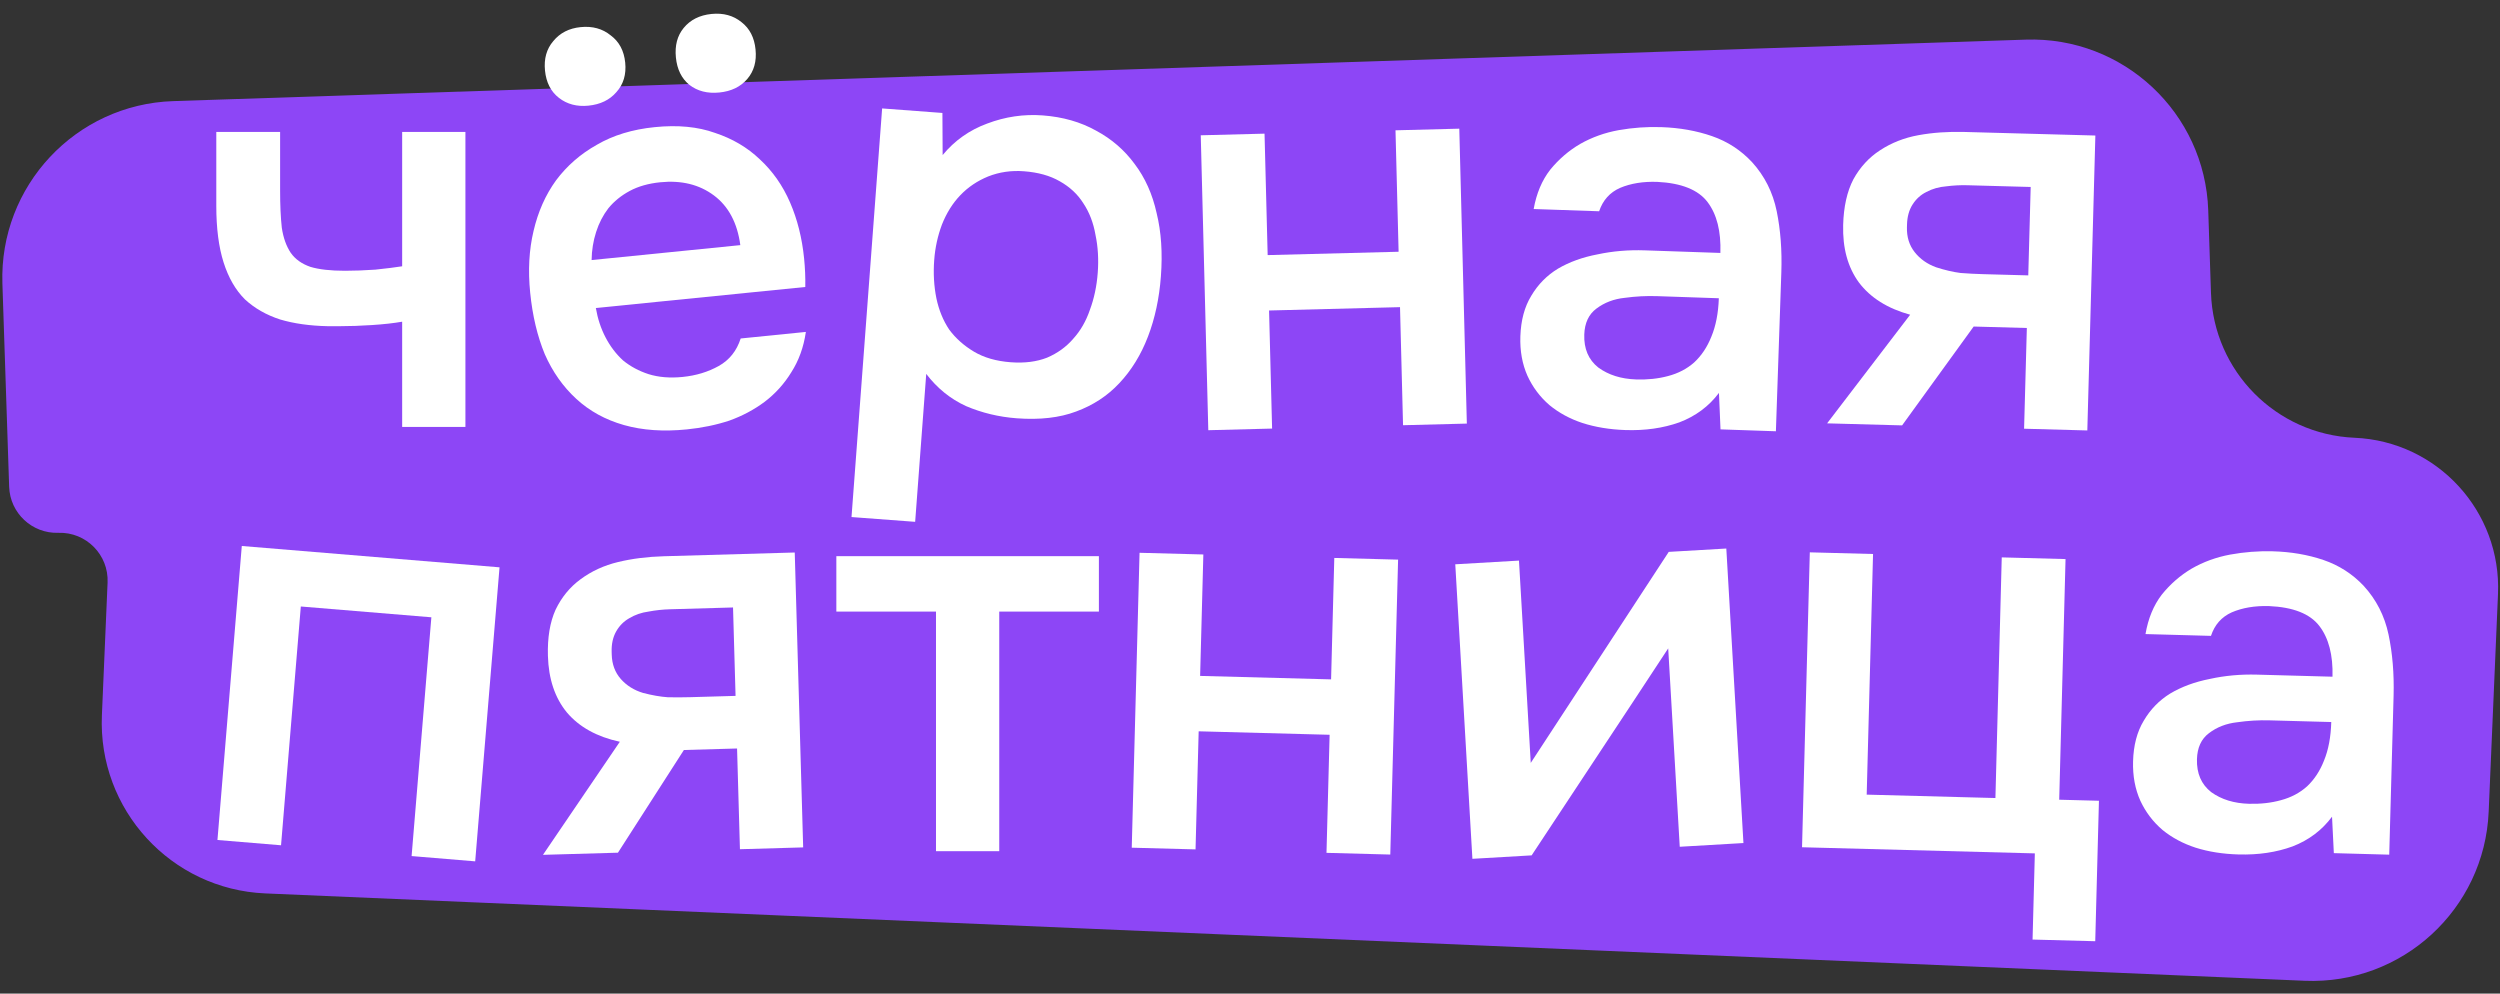 <svg width="156" height="62" viewBox="0 0 156 62" fill="none" xmlns="http://www.w3.org/2000/svg">
<rect x="0" y="0" width="156" height="62" fill="#333333" stroke="none"/>
<path fill-rule="evenodd" clip-rule="evenodd" d="M137.794 13.127C137.592 7.041 132.495 2.272 126.41 2.473L10.803 6.31C4.718 6.512 -0.051 11.609 0.15 17.694L0.571 30.374C0.626 32.016 2.001 33.303 3.643 33.248C5.373 33.191 6.787 34.618 6.713 36.348L6.358 44.638C6.106 50.523 10.672 55.498 16.556 55.749L143.807 61.2C149.89 61.46 155.033 56.74 155.293 50.657L155.875 37.071C156.097 31.904 152.088 27.537 146.922 27.316C142.031 27.106 138.127 23.165 137.965 18.272L137.794 13.127Z" fill="#8D46F6"/>
<path d="M145.519 50.962C144.89 51.807 144.069 52.425 143.057 52.816C142.045 53.185 140.922 53.352 139.688 53.318C138.711 53.292 137.817 53.151 137.009 52.896C136.224 52.641 135.535 52.273 134.943 51.791C134.351 51.285 133.89 50.679 133.56 49.971C133.23 49.239 133.078 48.42 133.103 47.512C133.13 46.511 133.351 45.667 133.766 44.979C134.182 44.268 134.733 43.701 135.42 43.277C136.131 42.854 136.954 42.55 137.891 42.366C138.829 42.159 139.81 42.069 140.834 42.097L145.548 42.226C145.585 40.876 145.311 39.82 144.726 39.059C144.141 38.297 143.093 37.884 141.58 37.819C140.696 37.795 139.923 37.926 139.263 38.21C138.626 38.496 138.193 38.985 137.965 39.678L133.879 39.566C134.046 38.592 134.383 37.774 134.89 37.112C135.421 36.451 136.041 35.909 136.752 35.486C137.485 35.063 138.286 34.771 139.152 34.608C140.042 34.446 140.929 34.377 141.813 34.401C142.954 34.432 144.009 34.613 144.979 34.942C145.948 35.272 146.784 35.807 147.486 36.548C148.278 37.409 148.797 38.425 149.045 39.596C149.292 40.768 149.397 42.041 149.36 43.414L149.088 53.331L145.631 53.236L145.519 50.962ZM145.471 45.055L141.63 44.95C140.955 44.931 140.278 44.971 139.6 45.069C138.922 45.144 138.333 45.372 137.834 45.754C137.358 46.114 137.11 46.655 137.09 47.376C137.066 48.261 137.362 48.945 137.978 49.428C138.617 49.888 139.403 50.13 140.334 50.156C141.056 50.176 141.722 50.101 142.332 49.931C142.966 49.762 143.509 49.474 143.963 49.067C144.418 48.637 144.77 48.099 145.021 47.454C145.295 46.786 145.445 45.986 145.471 45.055Z" fill="white"/>
<path d="M124.514 49.797L124.909 34.781L128.89 34.886L128.495 49.902L130.974 49.967L130.743 58.732L126.832 58.629L126.974 53.251L112.447 52.869L112.932 34.466L116.878 34.57L116.482 49.585L124.514 49.797Z" fill="white"/>
<path d="M95.574 53.375L91.878 53.59L90.809 35.212L94.784 34.981L95.519 47.605L104.13 34.437L107.722 34.228L108.791 52.606L104.816 52.838L104.096 40.458C104.075 40.505 101.235 44.811 95.574 53.375Z" fill="white"/>
<path d="M70.621 52.896L71.108 34.494L75.089 34.599L74.888 42.177L83.06 42.393L83.26 34.816L87.241 34.921L86.754 53.324L82.773 53.218L82.968 45.85L74.797 45.634L74.602 53.002L70.621 52.896Z" fill="white"/>
<path d="M68.571 34.705V38.163H62.353V53.114H58.406V38.163H52.188V34.705H68.571Z" fill="white"/>
<path d="M50.118 52.878L46.172 52.991L45.993 46.706L42.675 46.8L38.56 53.208L33.881 53.342L38.677 46.286C37.247 45.977 36.146 45.368 35.374 44.458C34.626 43.547 34.231 42.371 34.19 40.927C34.157 39.787 34.316 38.827 34.667 38.048C35.041 37.269 35.559 36.636 36.22 36.151C36.905 35.643 37.687 35.282 38.566 35.071C39.445 34.859 40.397 34.739 41.421 34.71L49.592 34.476L50.118 52.878ZM45.741 37.906L41.795 38.019C41.353 38.032 40.912 38.079 40.471 38.162C40.03 38.221 39.627 38.361 39.26 38.581C38.916 38.777 38.645 39.053 38.445 39.408C38.246 39.763 38.153 40.185 38.167 40.674C38.169 40.744 38.17 40.802 38.172 40.848C38.189 41.454 38.378 41.961 38.739 42.37C39.101 42.779 39.563 43.069 40.127 43.239C40.691 43.386 41.206 43.476 41.673 43.509C42.139 43.519 42.605 43.517 43.07 43.504L45.899 43.423L45.741 37.906Z" fill="white"/>
<path d="M13.569 52.416L15.088 34.07L31.171 35.401L29.652 53.748L25.684 53.419L26.917 38.519L18.771 37.845L17.537 52.745L13.569 52.416Z" fill="white"/>
<path d="M130.249 26.86L126.303 26.752L126.475 20.467L123.157 20.376L118.691 26.544L114.011 26.417L119.194 19.639C117.783 19.251 116.718 18.581 115.998 17.63C115.302 16.679 114.974 15.482 115.013 14.038C115.044 12.898 115.257 11.948 115.65 11.19C116.067 10.433 116.619 9.831 117.307 9.383C118.019 8.914 118.819 8.598 119.709 8.436C120.599 8.273 121.556 8.206 122.58 8.234L130.751 8.457L130.249 26.86ZM126.715 11.667L122.769 11.559C122.327 11.547 121.883 11.57 121.439 11.628C120.995 11.662 120.585 11.779 120.206 11.979C119.852 12.155 119.565 12.415 119.346 12.759C119.127 13.102 119.011 13.518 118.998 14.007C118.996 14.077 118.994 14.135 118.993 14.182C118.977 14.787 119.137 15.304 119.475 15.733C119.813 16.161 120.258 16.476 120.812 16.678C121.366 16.856 121.876 16.975 122.34 17.034C122.805 17.07 123.27 17.094 123.736 17.107L126.564 17.184L126.715 11.667Z" fill="white"/>
<path d="M107.263 24.518C106.629 25.359 105.804 25.971 104.789 26.356C103.774 26.717 102.65 26.877 101.417 26.835C100.439 26.801 99.547 26.654 98.74 26.394C97.957 26.134 97.271 25.761 96.681 25.275C96.093 24.765 95.636 24.156 95.311 23.445C94.987 22.712 94.84 21.892 94.871 20.984C94.905 19.983 95.132 19.14 95.552 18.456C95.972 17.747 96.527 17.184 97.217 16.765C97.93 16.346 98.756 16.048 99.694 15.871C100.633 15.67 101.615 15.587 102.639 15.622L107.352 15.783C107.398 14.433 107.131 13.375 106.552 12.61C105.972 11.844 104.926 11.424 103.414 11.349C102.53 11.319 101.756 11.444 101.094 11.724C100.456 12.005 100.02 12.492 99.786 13.183L95.701 13.043C95.875 12.07 96.217 11.255 96.729 10.596C97.264 9.939 97.888 9.401 98.602 8.983C99.338 8.565 100.14 8.278 101.008 8.121C101.899 7.965 102.786 7.902 103.671 7.933C104.811 7.972 105.865 8.159 106.832 8.495C107.799 8.831 108.631 9.372 109.328 10.118C110.114 10.984 110.627 12.004 110.866 13.177C111.106 14.35 111.202 15.623 111.155 16.997L110.816 26.911L107.36 26.793L107.263 24.518ZM107.255 18.611L103.415 18.48C102.74 18.456 102.063 18.492 101.384 18.585C100.706 18.655 100.116 18.88 99.614 19.258C99.135 19.615 98.884 20.154 98.859 20.875C98.829 21.76 99.12 22.445 99.733 22.933C100.369 23.397 101.153 23.645 102.084 23.677C102.805 23.702 103.472 23.631 104.083 23.466C104.718 23.301 105.264 23.017 105.72 22.613C106.178 22.186 106.534 21.65 106.789 21.007C107.068 20.34 107.223 19.542 107.255 18.611Z" fill="white"/>
<path d="M75.398 26.845L74.927 8.442L78.907 8.34L79.102 15.918L87.273 15.709L87.079 8.131L91.06 8.029L91.531 26.432L87.55 26.534L87.361 19.166L79.19 19.375L79.379 26.743L75.398 26.845Z" fill="white"/>
<path d="M57.106 32.562L53.134 32.264L55.045 6.766L58.807 7.048L58.821 9.676C59.565 8.774 60.49 8.119 61.595 7.712C62.725 7.283 63.882 7.113 65.066 7.201C66.32 7.295 67.429 7.612 68.393 8.151C69.358 8.667 70.159 9.358 70.795 10.223C71.454 11.089 71.914 12.117 72.175 13.304C72.462 14.47 72.55 15.784 72.44 17.247C72.338 18.617 72.069 19.87 71.633 21.005C71.198 22.14 70.6 23.111 69.839 23.918C69.103 24.703 68.206 25.29 67.15 25.678C66.116 26.068 64.88 26.209 63.44 26.101C62.325 26.017 61.27 25.763 60.274 25.338C59.303 24.892 58.478 24.223 57.797 23.331L57.106 32.562ZM63.071 22.605C63.93 22.669 64.685 22.574 65.335 22.319C65.986 22.041 66.529 21.65 66.964 21.145C67.422 20.642 67.771 20.038 68.01 19.332C68.273 18.628 68.436 17.858 68.499 17.022C68.561 16.186 68.515 15.4 68.36 14.664C68.23 13.907 67.976 13.246 67.598 12.681C67.243 12.117 66.752 11.66 66.124 11.309C65.52 10.96 64.777 10.753 63.894 10.687C63.105 10.627 62.361 10.735 61.663 11.01C60.988 11.286 60.41 11.675 59.929 12.176C59.448 12.677 59.063 13.29 58.776 14.016C58.513 14.72 58.352 15.456 58.295 16.222C58.232 17.058 58.278 17.855 58.431 18.614C58.586 19.35 58.852 20 59.23 20.566C59.633 21.11 60.148 21.569 60.774 21.943C61.4 22.316 62.165 22.537 63.071 22.605Z" fill="white"/>
<path d="M36.228 1.692C36.969 1.618 37.595 1.789 38.105 2.206C38.636 2.597 38.938 3.163 39.013 3.905C39.087 4.646 38.904 5.262 38.461 5.751C38.042 6.238 37.462 6.518 36.72 6.593C36.002 6.665 35.389 6.504 34.881 6.11C34.373 5.717 34.083 5.149 34.008 4.408C33.934 3.666 34.106 3.052 34.525 2.565C34.942 2.055 35.51 1.764 36.228 1.692ZM44.396 0.871C45.137 0.797 45.763 0.968 46.273 1.385C46.781 1.779 47.072 2.346 47.146 3.088C47.221 3.829 47.048 4.443 46.629 4.93C46.21 5.417 45.63 5.698 44.888 5.772C44.147 5.847 43.522 5.687 43.014 5.293C42.53 4.897 42.25 4.329 42.176 3.587C42.101 2.846 42.262 2.233 42.658 1.748C43.075 1.238 43.654 0.946 44.396 0.871ZM37.181 19.22C37.295 19.888 37.497 20.499 37.787 21.055C38.077 21.611 38.441 22.09 38.879 22.491C39.338 22.866 39.87 23.152 40.475 23.348C41.103 23.543 41.811 23.6 42.599 23.521C43.433 23.437 44.182 23.21 44.847 22.839C45.512 22.468 45.97 21.895 46.219 21.121L50.286 20.712C50.148 21.663 49.846 22.5 49.38 23.226C48.938 23.949 48.38 24.567 47.706 25.079C47.052 25.566 46.319 25.956 45.506 26.248C44.69 26.517 43.807 26.7 42.858 26.795C41.398 26.942 40.09 26.851 38.933 26.523C37.777 26.194 36.786 25.65 35.961 24.89C35.135 24.131 34.48 23.202 33.995 22.103C33.531 20.98 33.227 19.7 33.083 18.263C32.943 16.873 33.013 15.59 33.293 14.415C33.571 13.217 34.038 12.164 34.696 11.255C35.377 10.344 36.227 9.603 37.246 9.033C38.263 8.439 39.467 8.072 40.857 7.933C42.294 7.788 43.546 7.908 44.615 8.292C45.704 8.651 46.637 9.201 47.413 9.942C48.213 10.681 48.842 11.577 49.299 12.632C49.756 13.686 50.048 14.85 50.176 16.124C50.237 16.727 50.261 17.321 50.25 17.907L37.181 19.22ZM46.196 15.296C46.01 13.91 45.461 12.877 44.55 12.196C43.639 11.515 42.524 11.241 41.203 11.373C40.461 11.448 39.824 11.629 39.291 11.917C38.758 12.204 38.315 12.565 37.961 12.998C37.629 13.429 37.375 13.923 37.197 14.479C37.018 15.036 36.925 15.618 36.916 16.228L46.196 15.296Z" fill="white"/>
<path d="M13.497 8.232H17.479V11.865C17.479 12.797 17.514 13.577 17.584 14.206C17.677 14.835 17.864 15.359 18.143 15.778C18.422 16.174 18.83 16.465 19.366 16.651C19.901 16.814 20.623 16.896 21.532 16.896C22.114 16.896 22.742 16.872 23.418 16.826C24.093 16.756 24.652 16.686 25.095 16.616V8.232H29.042V26.642H25.095V20.074C24.559 20.168 23.93 20.237 23.208 20.284C22.486 20.331 21.823 20.354 21.217 20.354C20.961 20.354 20.705 20.354 20.449 20.354C19.331 20.331 18.341 20.191 17.479 19.935C16.618 19.655 15.884 19.236 15.279 18.677C14.696 18.095 14.254 17.326 13.951 16.372C13.648 15.417 13.497 14.241 13.497 12.844V8.232Z" fill="white"/>
</svg>

